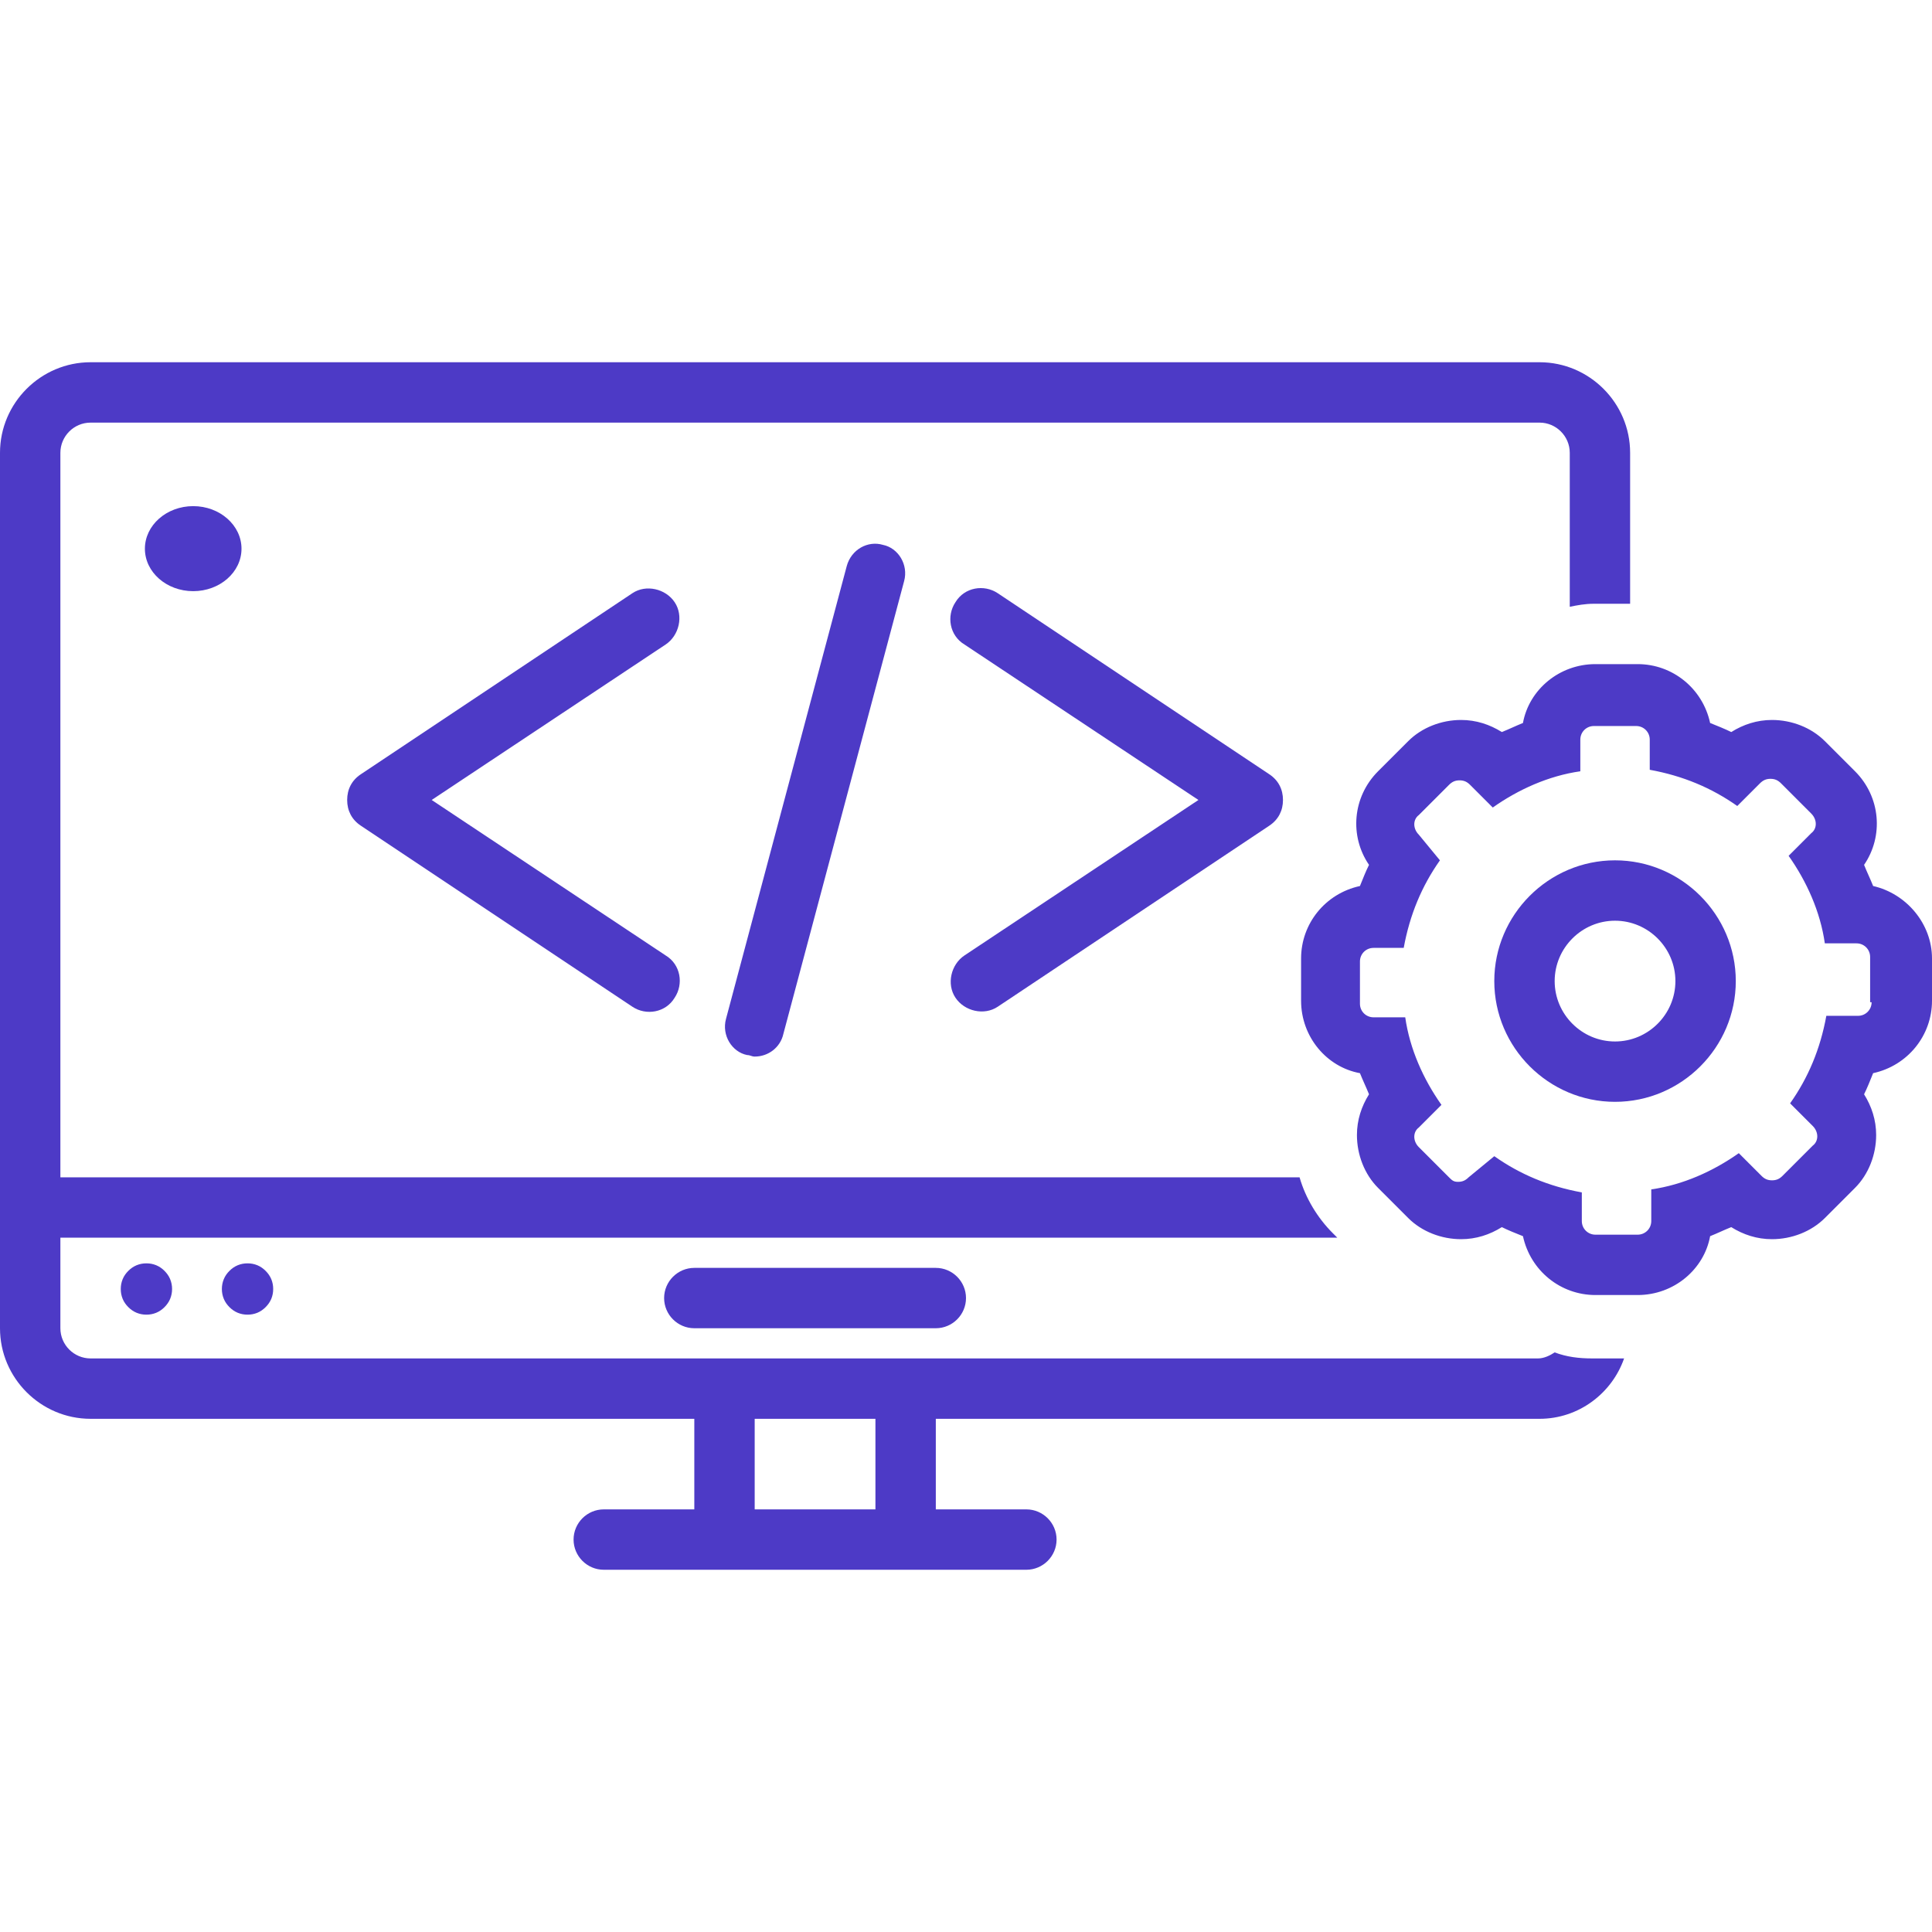 <svg xmlns="http://www.w3.org/2000/svg" xmlns:xlink="http://www.w3.org/1999/xlink" width="100" viewBox="0 0 75 75" height="100" preserveAspectRatio="xMidYMid meet"><defs><clipPath id="ebd885f439"><path d="M 0 14.062 L 64 14.062 L 64 61 L 0 61 Z M 0 14.062 " clip-rule="nonzero"></path></clipPath><clipPath id="f05ab3c12f"><path d="M 5.625 19.648 L 9.375 19.648 L 9.375 22.949 L 5.625 22.949 Z M 5.625 19.648 " clip-rule="nonzero"></path></clipPath><clipPath id="d88f063f58"><path d="M 7.5 19.648 C 6.465 19.648 5.625 20.391 5.625 21.301 C 5.625 22.211 6.465 22.949 7.5 22.949 C 8.535 22.949 9.375 22.211 9.375 21.301 C 9.375 20.391 8.535 19.648 7.5 19.648 Z M 7.5 19.648 " clip-rule="nonzero"></path></clipPath></defs><path fill="#4d3ac6" d="M 26.953 49.219 C 26.309 49.219 25.781 49.746 25.781 50.391 C 25.781 51.035 26.309 51.562 26.953 51.562 L 36.328 51.562 C 36.973 51.562 37.5 51.035 37.5 50.391 C 37.5 49.746 36.973 49.219 36.328 49.219 Z M 26.953 49.219 " fill-opacity="1" fill-rule="nonzero"></path><path fill="#4d3ac6" d="M 10.605 50.039 C 10.605 50.172 10.582 50.297 10.531 50.422 C 10.48 50.543 10.406 50.648 10.312 50.742 C 10.219 50.836 10.113 50.91 9.992 50.961 C 9.867 51.012 9.742 51.035 9.609 51.035 C 9.477 51.035 9.352 51.012 9.227 50.961 C 9.105 50.91 9 50.836 8.906 50.742 C 8.812 50.648 8.738 50.543 8.688 50.422 C 8.637 50.297 8.613 50.172 8.613 50.039 C 8.613 49.906 8.637 49.781 8.688 49.656 C 8.738 49.535 8.812 49.43 8.906 49.336 C 9 49.242 9.105 49.168 9.227 49.117 C 9.352 49.066 9.477 49.043 9.609 49.043 C 9.742 49.043 9.867 49.066 9.992 49.117 C 10.113 49.168 10.219 49.242 10.312 49.336 C 10.406 49.43 10.48 49.535 10.531 49.656 C 10.582 49.781 10.605 49.906 10.605 50.039 Z M 10.605 50.039 " fill-opacity="1" fill-rule="nonzero"></path><path fill="#4d3ac6" d="M 6.68 50.039 C 6.68 50.172 6.656 50.297 6.605 50.422 C 6.555 50.543 6.48 50.648 6.387 50.742 C 6.293 50.836 6.188 50.91 6.066 50.961 C 5.941 51.012 5.816 51.035 5.684 51.035 C 5.551 51.035 5.426 51.012 5.301 50.961 C 5.18 50.91 5.074 50.836 4.98 50.742 C 4.887 50.648 4.812 50.543 4.762 50.422 C 4.711 50.297 4.688 50.172 4.688 50.039 C 4.688 49.906 4.711 49.781 4.762 49.656 C 4.812 49.535 4.887 49.43 4.98 49.336 C 5.074 49.242 5.18 49.168 5.301 49.117 C 5.426 49.066 5.551 49.043 5.684 49.043 C 5.816 49.043 5.941 49.066 6.066 49.117 C 6.188 49.168 6.293 49.242 6.387 49.336 C 6.48 49.43 6.555 49.535 6.605 49.656 C 6.656 49.781 6.68 49.906 6.68 50.039 Z M 6.68 50.039 " fill-opacity="1" fill-rule="nonzero"></path><path fill="#4d3ac6" d="M 26.191 23.379 C 25.84 22.852 25.078 22.676 24.551 23.027 L 14.004 30.059 C 13.652 30.293 13.477 30.645 13.477 31.055 C 13.477 31.465 13.652 31.816 14.004 32.051 C 14.004 32.051 24.551 39.082 24.551 39.082 C 25.078 39.434 25.84 39.316 26.191 38.73 C 26.543 38.203 26.426 37.441 25.84 37.09 L 16.758 31.055 L 25.84 25.02 C 26.367 24.668 26.543 23.906 26.191 23.379 Z M 26.191 23.379 " fill-opacity="1" fill-rule="nonzero"></path><path fill="#4d3ac6" d="M 37.09 38.73 C 37.441 39.258 38.203 39.434 38.73 39.082 L 49.277 32.051 C 49.629 31.816 49.805 31.465 49.805 31.055 C 49.805 30.645 49.629 30.293 49.277 30.059 L 38.73 23.027 C 38.203 22.676 37.441 22.793 37.09 23.379 C 36.738 23.906 36.855 24.668 37.441 25.02 L 46.523 31.055 L 37.441 37.09 C 36.914 37.441 36.738 38.203 37.09 38.73 Z M 37.09 38.73 " fill-opacity="1" fill-rule="nonzero"></path><path fill="#4d3ac6" d="M 32.871 21.973 L 28.184 39.551 C 28.008 40.195 28.418 40.84 29.004 40.957 C 29.121 40.957 29.18 41.016 29.297 41.016 C 29.824 41.016 30.293 40.664 30.41 40.137 L 35.098 22.559 C 35.273 21.914 34.863 21.27 34.277 21.152 C 33.691 20.977 33.047 21.328 32.871 21.973 Z M 32.871 21.973 " fill-opacity="1" fill-rule="nonzero"></path><g clip-path="url(#ebd885f439)"><path fill="#4d3ac6" d="M 26.953 58.594 L 23.438 58.594 C 22.793 58.594 22.266 59.121 22.266 59.766 C 22.266 60.41 22.793 60.938 23.438 60.938 L 39.844 60.938 C 40.488 60.938 41.016 60.41 41.016 59.766 C 41.016 59.121 40.488 58.594 39.844 58.594 L 36.328 58.594 L 36.328 55.078 L 59.766 55.078 C 61.289 55.078 62.578 54.082 63.047 52.734 L 61.816 52.734 C 61.289 52.734 60.82 52.676 60.352 52.5 C 60.176 52.617 59.941 52.734 59.707 52.734 L 3.516 52.734 C 2.871 52.734 2.344 52.207 2.344 51.562 L 2.344 48.047 L 51.914 48.047 L 51.738 47.871 C 51.152 47.285 50.684 46.523 50.449 45.703 L 2.344 45.703 L 2.344 17.578 C 2.344 16.934 2.871 16.406 3.516 16.406 L 59.766 16.406 C 60.41 16.406 60.938 16.934 60.938 17.578 L 60.938 23.555 C 61.23 23.496 61.523 23.438 61.875 23.438 L 63.281 23.438 L 63.281 17.578 C 63.281 15.645 61.699 14.062 59.766 14.062 L 3.516 14.062 C 1.582 14.062 0 15.645 0 17.578 L 0 51.562 C 0 53.496 1.582 55.078 3.516 55.078 L 26.953 55.078 Z M 29.297 55.078 L 33.984 55.078 L 33.984 58.594 L 29.297 58.594 Z M 29.297 55.078 " fill-opacity="1" fill-rule="nonzero"></path></g><path fill="#4d3ac6" d="M 72.715 34.395 C 72.598 34.102 72.48 33.867 72.363 33.574 C 73.125 32.461 73.008 30.938 72.012 29.941 L 70.84 28.77 C 70.312 28.242 69.551 27.949 68.789 27.949 C 68.203 27.949 67.676 28.125 67.207 28.418 C 66.973 28.301 66.68 28.184 66.387 28.066 C 66.094 26.719 64.922 25.781 63.574 25.781 L 61.934 25.781 C 60.527 25.781 59.355 26.777 59.121 28.066 C 58.828 28.184 58.594 28.301 58.301 28.418 C 57.832 28.125 57.305 27.949 56.719 27.949 C 55.957 27.949 55.195 28.242 54.668 28.77 L 53.496 29.941 C 52.5 30.938 52.383 32.461 53.145 33.574 C 53.027 33.809 52.91 34.102 52.793 34.395 C 51.445 34.688 50.508 35.859 50.508 37.207 L 50.508 38.848 C 50.508 40.254 51.504 41.426 52.793 41.66 C 52.91 41.953 53.027 42.188 53.145 42.48 C 52.852 42.949 52.676 43.477 52.676 44.062 C 52.676 44.824 52.969 45.586 53.496 46.113 L 54.668 47.285 C 55.195 47.812 55.957 48.105 56.719 48.105 C 57.305 48.105 57.832 47.93 58.301 47.637 C 58.535 47.754 58.828 47.871 59.121 47.988 C 59.414 49.336 60.586 50.273 61.934 50.273 L 63.574 50.273 C 64.98 50.273 66.152 49.277 66.387 47.988 C 66.68 47.871 66.914 47.754 67.207 47.637 C 67.676 47.93 68.203 48.105 68.789 48.105 C 69.551 48.105 70.312 47.812 70.84 47.285 L 72.012 46.113 C 72.539 45.586 72.832 44.824 72.832 44.062 C 72.832 43.477 72.656 42.949 72.363 42.48 C 72.48 42.246 72.598 41.953 72.715 41.66 C 74.062 41.367 75 40.195 75 38.848 L 75 37.207 C 75 35.859 74.004 34.688 72.715 34.395 Z M 72.656 38.906 C 72.656 39.199 72.422 39.434 72.129 39.434 L 70.898 39.434 C 70.664 40.723 70.195 41.836 69.492 42.832 L 70.371 43.711 C 70.605 43.945 70.605 44.297 70.371 44.473 L 69.199 45.645 C 69.082 45.762 68.965 45.82 68.789 45.82 C 68.613 45.82 68.496 45.762 68.379 45.645 L 67.5 44.766 C 66.504 45.469 65.332 45.996 64.102 46.172 L 64.102 47.402 C 64.102 47.695 63.867 47.93 63.574 47.93 L 61.934 47.93 C 61.641 47.93 61.406 47.695 61.406 47.402 L 61.406 46.289 C 60.117 46.055 59.004 45.586 58.008 44.883 L 57.012 45.703 C 56.895 45.82 56.777 45.879 56.602 45.879 C 56.426 45.879 56.367 45.82 56.25 45.703 L 55.078 44.531 C 54.844 44.297 54.844 43.945 55.078 43.77 L 55.957 42.891 C 55.254 41.895 54.727 40.723 54.551 39.492 L 53.32 39.492 C 53.027 39.492 52.793 39.258 52.793 38.965 L 52.793 37.324 C 52.793 37.031 53.027 36.797 53.32 36.797 L 54.492 36.797 C 54.727 35.508 55.195 34.395 55.898 33.398 L 55.078 32.402 C 54.844 32.168 54.844 31.816 55.078 31.641 L 56.25 30.469 C 56.367 30.352 56.484 30.293 56.66 30.293 C 56.836 30.293 56.953 30.352 57.07 30.469 L 57.949 31.348 C 58.945 30.645 60.117 30.117 61.348 29.941 L 61.348 28.711 C 61.348 28.418 61.582 28.184 61.875 28.184 L 63.516 28.184 C 63.809 28.184 64.043 28.418 64.043 28.711 L 64.043 29.883 C 65.332 30.117 66.445 30.586 67.441 31.289 L 68.32 30.41 C 68.438 30.293 68.555 30.234 68.73 30.234 C 68.906 30.234 69.023 30.293 69.141 30.41 L 70.312 31.582 C 70.547 31.816 70.547 32.168 70.312 32.344 L 69.434 33.223 C 70.137 34.219 70.664 35.391 70.84 36.621 L 72.07 36.621 C 72.363 36.621 72.598 36.855 72.598 37.148 L 72.598 38.906 Z M 72.656 38.906 " fill-opacity="1" fill-rule="nonzero"></path><path fill="#4d3ac6" d="M 62.695 33.398 C 60.117 33.398 58.008 35.508 58.008 38.086 C 58.008 40.664 60.117 42.773 62.695 42.773 C 65.273 42.773 67.383 40.664 67.383 38.086 C 67.383 35.508 65.273 33.398 62.695 33.398 Z M 62.695 40.43 C 61.406 40.43 60.352 39.375 60.352 38.086 C 60.352 36.797 61.406 35.742 62.695 35.742 C 63.984 35.742 65.039 36.797 65.039 38.086 C 65.039 39.375 63.984 40.43 62.695 40.43 Z M 62.695 40.43 " fill-opacity="1" fill-rule="nonzero"></path><g clip-path="url(#f05ab3c12f)"><g clip-path="url(#d88f063f58)"><path fill="#4d3ac6" d="M 5.625 19.648 L 9.375 19.648 L 9.375 22.949 L 5.625 22.949 Z M 5.625 19.648 " fill-opacity="1" fill-rule="nonzero"></path></g></g></svg>
